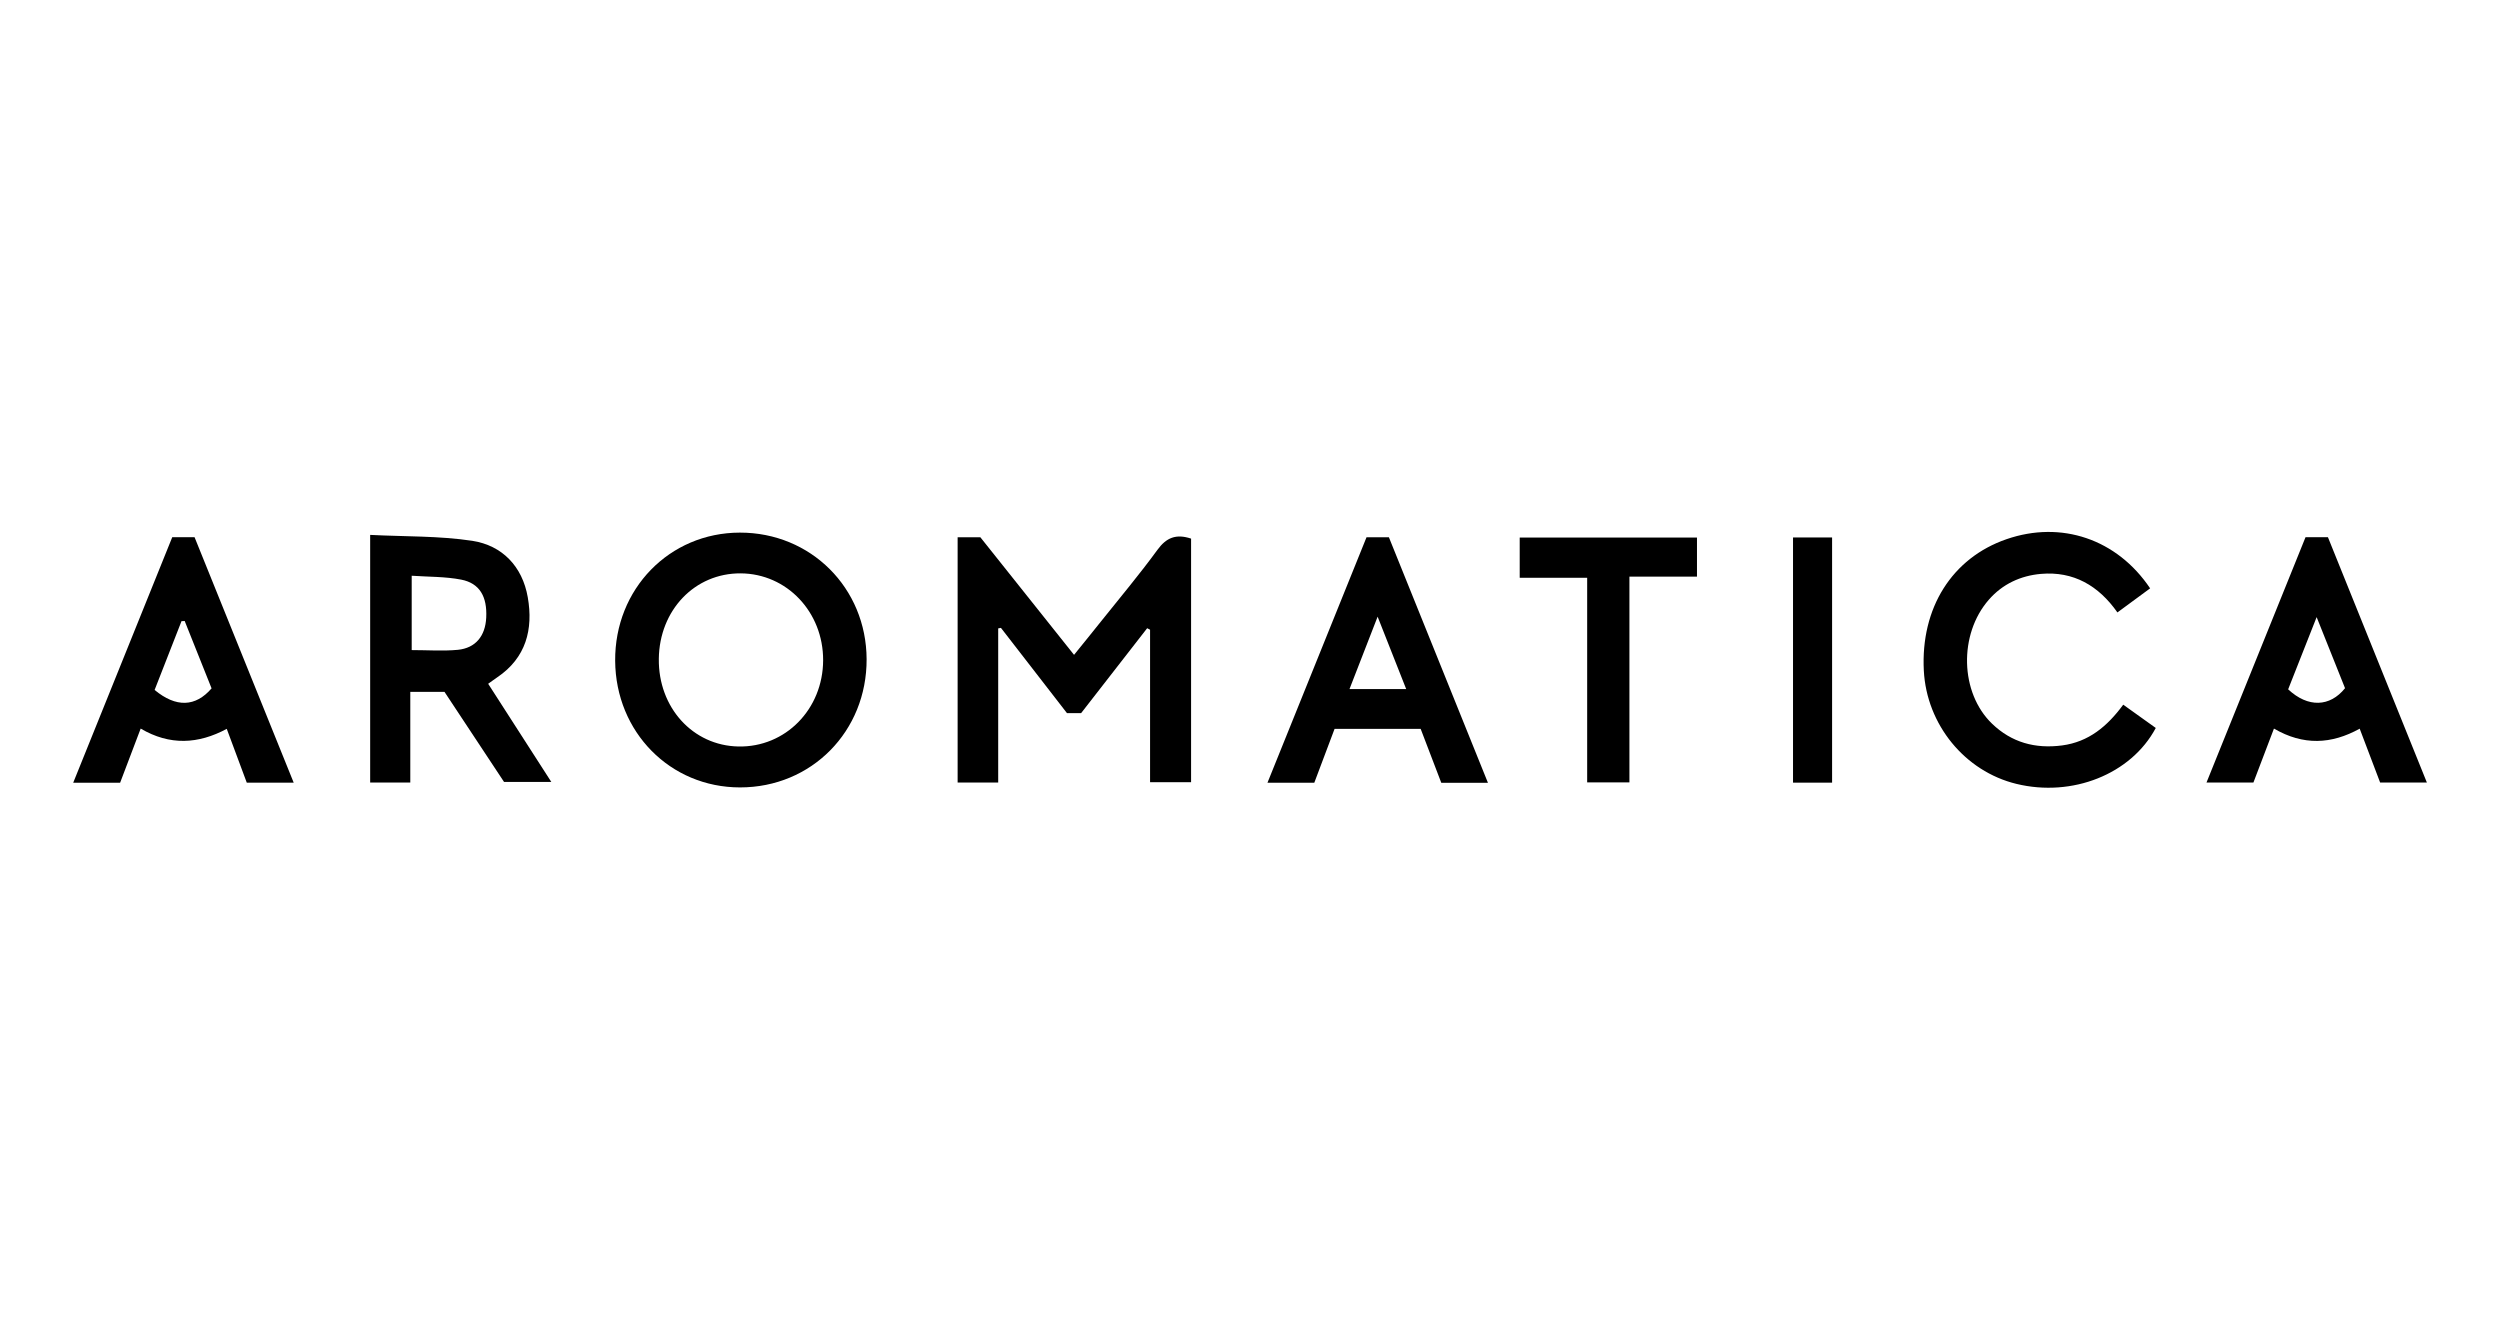 <svg viewBox="0 0 283.46 150.24" xmlns="http://www.w3.org/2000/svg" data-name="Calque 1" id="Calque_1">
  <defs>
    <style>
      .cls-1 {
        stroke-width: 0px;
      }
    </style>
  </defs>
  <path d="M122.6,80.86h-1.62c-2.51-3.24-5-6.46-7.49-9.67l-.31.06v17.48h-4.6v-27.81h2.58c3.46,4.34,6.97,8.74,10.62,13.33,1.08-1.34,2.09-2.57,3.08-3.82,2.14-2.68,4.35-5.31,6.37-8.08,1.01-1.39,2.11-1.85,3.82-1.28v27.62h-4.65v-17.29c-.11-.06-.22-.11-.33-.17-2.47,3.17-4.93,6.34-7.49,9.63Z" class="cls-1"></path>
  <path d="M83.89,60.39c8.04-.01,14.34,6.27,14.37,14.35.03,8.18-6.24,14.54-14.35,14.54-7.92,0-14.1-6.27-14.16-14.35-.06-8.15,6.15-14.53,14.14-14.54ZM74.7,74.7c-.07,5.52,3.85,9.84,9.02,9.94,5.33.11,9.59-4.22,9.61-9.77.02-5.47-4.11-9.83-9.35-9.86-5.2-.03-9.21,4.16-9.28,9.68Z" class="cls-1"></path>
  <path d="M41.99,60.65c3.93.2,7.8.1,11.56.67,3.38.52,5.68,2.89,6.29,6.4.64,3.64-.2,6.87-3.45,9.07-.33.22-.64.46-1.04.74,2.36,3.66,4.68,7.26,7.16,11.13h-5.36c-2.18-3.3-4.48-6.78-6.75-10.21h-3.88v10.28h-4.55v-28.09ZM46.69,73.71c1.81,0,3.53.13,5.22-.03,2.02-.2,3.12-1.57,3.22-3.65.12-2.38-.74-3.9-2.84-4.31-1.81-.35-3.69-.31-5.61-.44v8.43Z" class="cls-1"></path>
  <path d="M243.79,66.71c-1.23.91-2.38,1.75-3.71,2.73-2.14-3.05-4.99-4.69-8.67-4.37-2.3.2-4.36,1.15-5.91,2.93-3.43,3.92-3.27,10.55.36,14.05,2.22,2.14,4.9,2.87,7.95,2.47,3.01-.4,5.12-2.16,6.93-4.62,1.31.94,2.51,1.8,3.69,2.64-2.8,5.25-9.48,7.88-15.8,6.34-5.85-1.42-10.18-6.72-10.5-12.84-.37-7.11,3.2-12.78,9.39-14.91,6.18-2.13,12.5-.03,16.27,5.58Z" class="cls-1"></path>
  <path d="M13.61,88.75h-5.31c3.78-9.36,7.49-18.57,11.23-27.84h2.53c3.73,9.23,7.45,18.43,11.24,27.83h-5.32c-.74-1.99-1.47-3.95-2.27-6.1-3.22,1.73-6.45,1.92-9.76-.03-.8,2.11-1.56,4.11-2.33,6.14ZM20.95,70.41c-.12,0-.24.02-.37.02-1.03,2.63-2.05,5.25-3.05,7.8,2.44,2.02,4.64,1.93,6.46-.18-1-2.51-2.02-5.07-3.05-7.64Z" class="cls-1"></path>
  <path d="M261.42,60.91h2.53c3.7,9.17,7.41,18.37,11.22,27.82h-5.3c-.75-1.97-1.5-3.97-2.32-6.11-3.21,1.78-6.39,1.93-9.72-.01-.78,2.05-1.53,4.03-2.33,6.12h-5.32c3.78-9.36,7.5-18.59,11.23-27.82ZM259.44,78.16c2.25,2.1,4.73,2.01,6.45-.13-1.02-2.55-2.05-5.15-3.22-8.06-1.18,2.99-2.2,5.57-3.23,8.19Z" class="cls-1"></path>
  <path d="M168.71,88.76h-5.29c-.78-2.05-1.55-4.05-2.34-6.12h-9.76c-.76,2.03-1.52,4.03-2.3,6.11h-5.31c3.77-9.35,7.49-18.57,11.23-27.83h2.54c3.71,9.21,7.41,18.37,11.23,27.84ZM159.44,78.13c-1.09-2.76-2.1-5.32-3.24-8.21-1.13,2.91-2.12,5.46-3.19,8.21h6.43Z" class="cls-1"></path>
  <path d="M192.41,65.38h-7.66v23.33h-4.79v-23.2h-7.65v-4.56h20.1v4.43Z" class="cls-1"></path>
  <path d="M203.3,60.94h4.43v27.8h-4.43v-27.8Z" class="cls-1"></path>
</svg>
